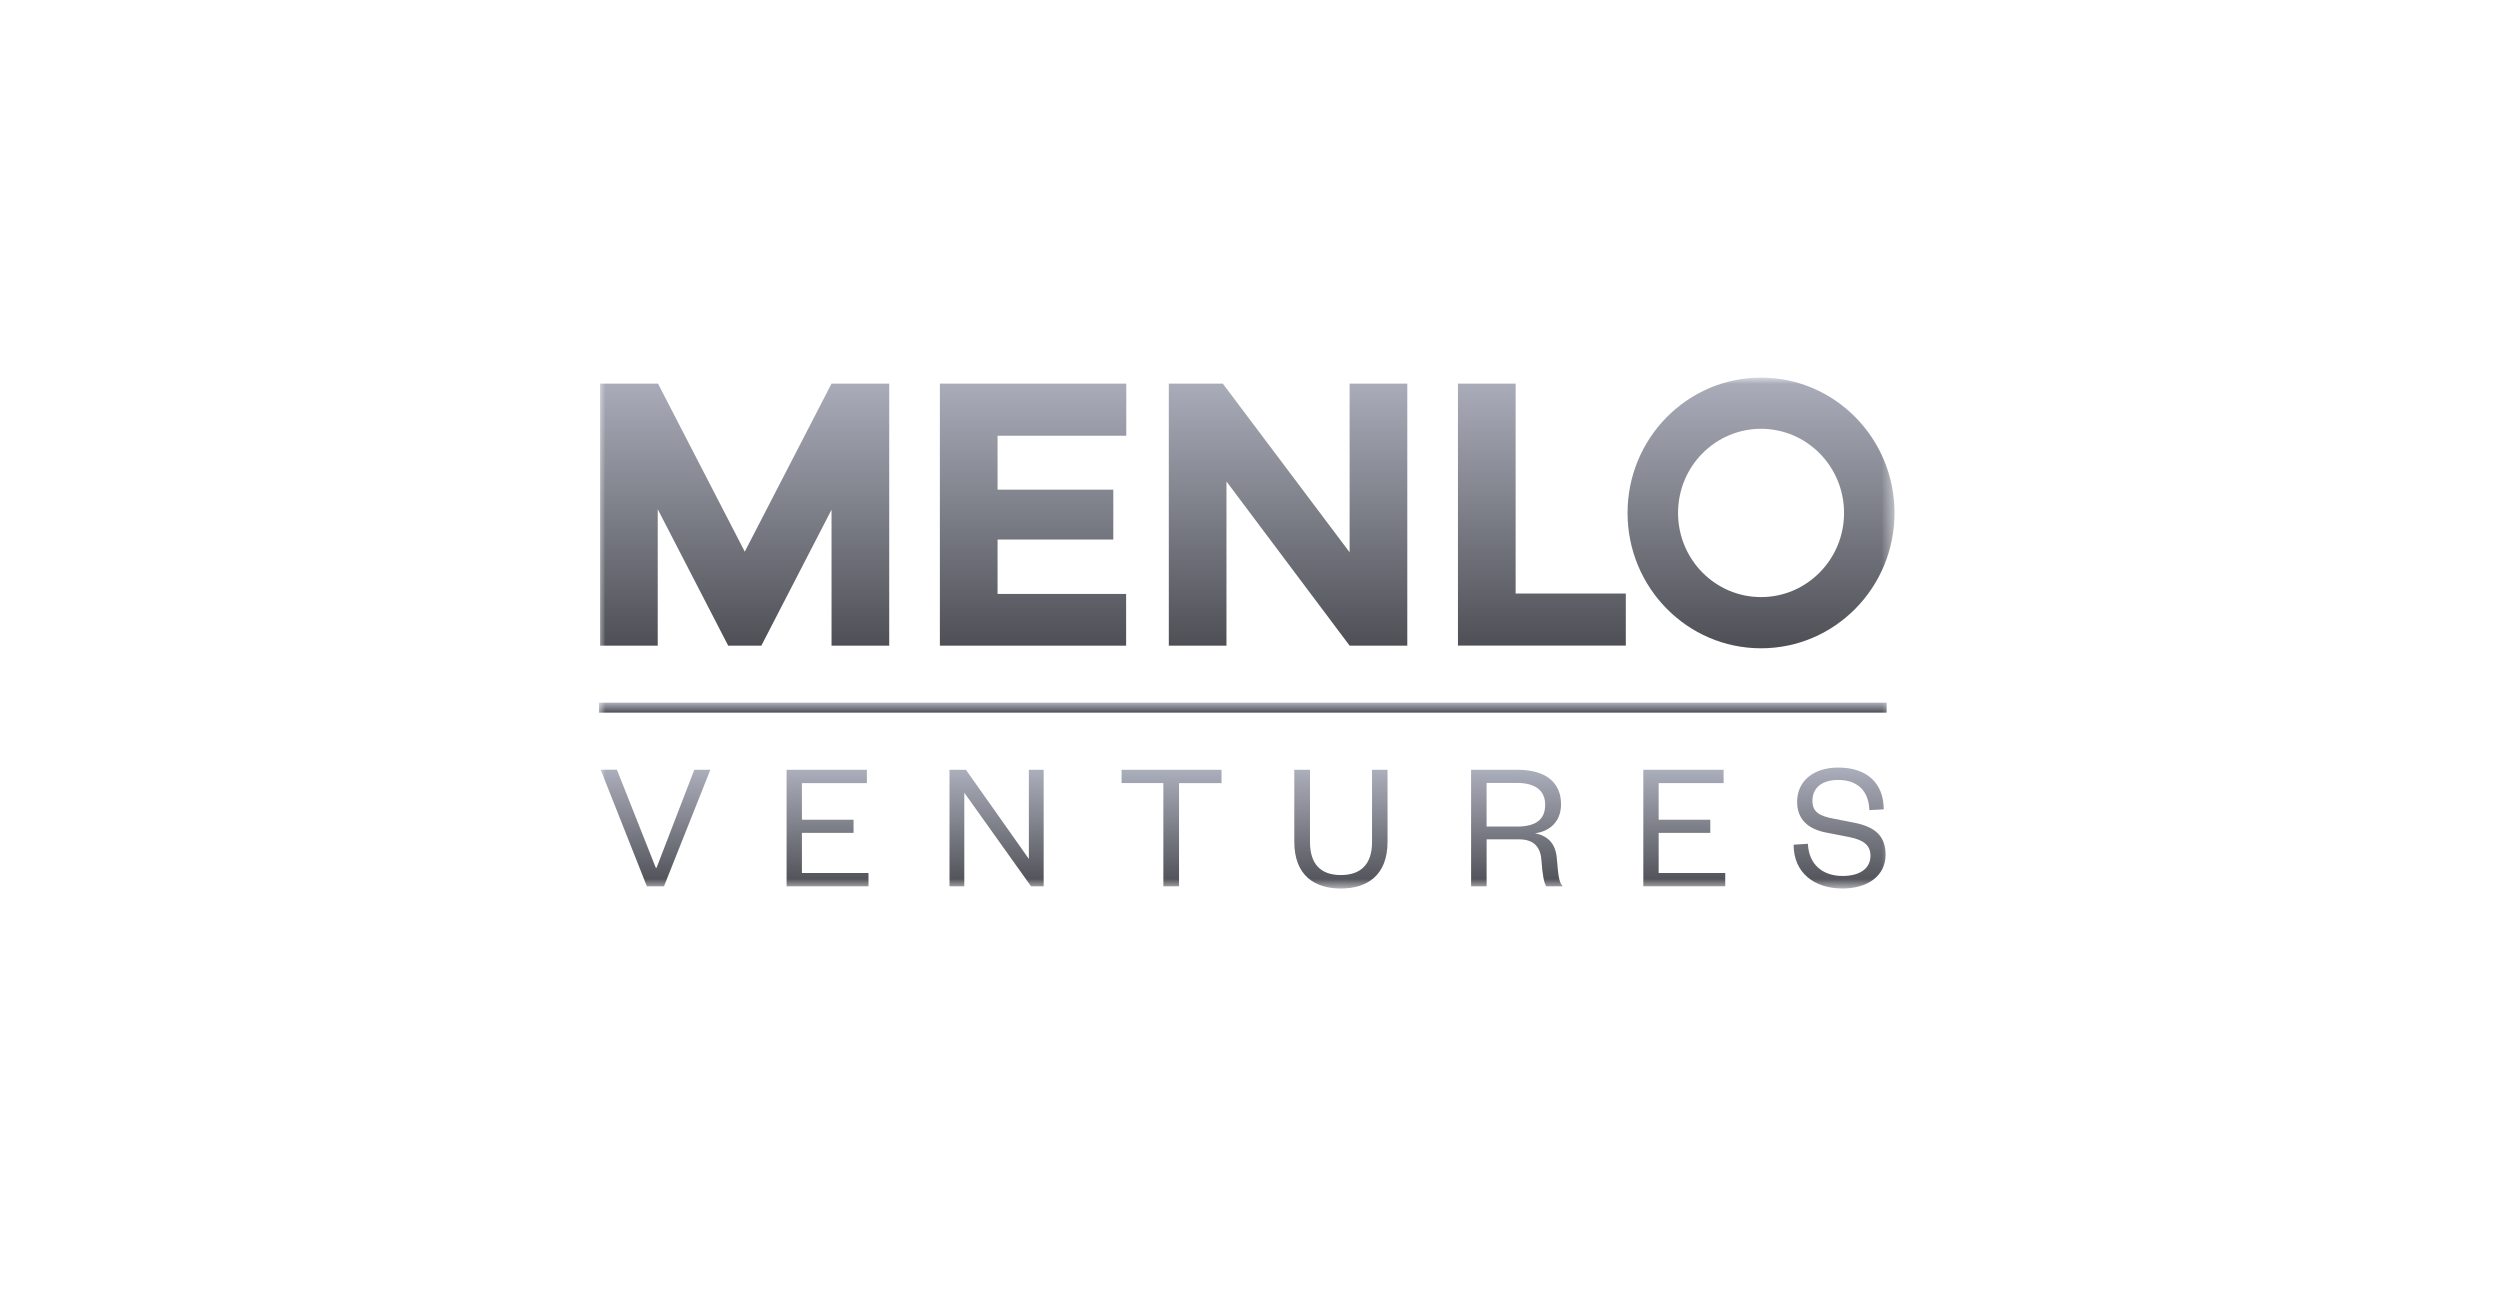 <?xml version="1.0" encoding="UTF-8"?>
<svg xmlns="http://www.w3.org/2000/svg" fill="none" viewBox="0 0 192 100">
  <mask id="menlo-ventures_svg__a" width="100" height="40" x="46" y="29" maskUnits="userSpaceOnUse" style="mask-type:luminance">
    <path fill="#fff" d="M145.5 29H46v39.24h99.5z"></path>
  </mask>
  <g mask="url(#menlo-ventures_svg__a)">
    <path fill="url(#menlo-ventures_svg__b)" d="M86.498 33.463V29.46H72.183v20.126h14.303v-3.974h-9.873v-4.175h8.888v-3.83h-8.888v-4.144h9.885m17.152-4.003v12.955l-9.74-12.954h-4.145v20.125h4.428V36.975l9.457 12.61h4.43V29.462zm12.751 16.124V29.46h-4.43v20.124h12.892v-4.002h-8.462zM63.862 29.46l-6.664 12.908-6.664-12.908h-4.448v20.126h4.428V39.108l5.41 10.478h2.548l5.39-10.441v10.44h4.43V29.462zm71.387 16.396c-3.522 0-6.375-2.893-6.375-6.462s2.853-6.462 6.375-6.462 6.374 2.894 6.374 6.462c0 3.569-2.855 6.462-6.374 6.462m0-16.856c-5.663 0-10.253 4.654-10.253 10.394s4.59 10.395 10.253 10.395S145.5 45.135 145.5 39.394 140.91 29 135.249 29"></path>
    <path fill="url(#menlo-ventures_svg__c)" d="m53.322 59.119-2.9 7.529h-.056l-2.985-7.53h-1.248l3.546 8.95h1.316l3.56-8.95z"></path>
    <path fill="url(#menlo-ventures_svg__d)" d="M66.7 68.068h-6.29V59.12h6.166v1.023h-4.988v2.812h3.965v1.01h-3.965v3.081H66.7z"></path>
    <path fill="url(#menlo-ventures_svg__e)" d="M79.017 65.967v-6.848h1.136v8.95h-.968l-5.127-7.188v7.187h-1.136V59.12h1.262z"></path>
    <path fill="url(#menlo-ventures_svg__f)" d="M89.345 68.068v-7.926h-3.208V59.12h7.677v1.023H90.55v7.926z"></path>
    <path fill="url(#menlo-ventures_svg__g)" d="M99.402 64.645V59.12h1.205v5.54c0 1.704.826 2.543 2.369 2.543s2.396-.838 2.396-2.528v-5.555h1.191v5.526c0 2.614-1.599 3.594-3.587 3.594s-3.574-.98-3.574-3.594"></path>
    <path fill="url(#menlo-ventures_svg__h)" d="M116.497 63.48c1.499 0 2.172-.568 2.172-1.676 0-1.023-.673-1.676-2.172-1.676h-2.327v3.352zm2.256 4.589c-.168-.242-.295-.895-.365-1.946-.056-.995-.518-1.662-1.723-1.662h-2.493v3.61h-1.192v-8.95h3.587c2.243 0 3.321 1.052 3.321 2.643 0 1.378-.925 2.101-2.003 2.23 1.078.213 1.596.881 1.68 1.933.113 1.308.155 1.818.45 2.145h-1.262z"></path>
    <path fill="url(#menlo-ventures_svg__i)" d="M132.499 68.068h-6.292V59.12h6.166v1.023h-4.988v2.812h3.965v1.01h-3.965v3.081h5.114z"></path>
    <path fill="url(#menlo-ventures_svg__j)" d="M138.847 64.802c.071 1.634 1.176 2.472 2.662 2.472 1.317 0 2.143-.568 2.143-1.55 0-.823-.532-1.222-1.681-1.448l-1.751-.341c-1.302-.257-2.201-.967-2.201-2.358 0-1.563 1.22-2.628 3.153-2.628 2.214 0 3.489 1.194 3.503 3.21l-1.107.057c-.042-1.477-.925-2.316-2.383-2.316-1.275 0-1.99.612-1.99 1.605 0 .88.574 1.165 1.597 1.363l1.596.313c1.612.313 2.425 1.023 2.425 2.458 0 1.648-1.402 2.6-3.308 2.6-2.172 0-3.755-1.208-3.755-3.367l1.094-.07z"></path>
    <path fill="url(#menlo-ventures_svg__k)" d="M144.894 53.965H46v.765h98.894z"></path>
  </g>
  <defs>
    <linearGradient id="menlo-ventures_svg__b" x1="95.793" x2="95.793" y1="29" y2="49.788" gradientUnits="userSpaceOnUse">
      <stop stop-color="#ABAEBB"></stop>
      <stop offset="1" stop-color="#4E4F55"></stop>
    </linearGradient>
    <linearGradient id="menlo-ventures_svg__c" x1="50.344" x2="50.344" y1="59.119" y2="68.068" gradientUnits="userSpaceOnUse">
      <stop stop-color="#ABAEBB"></stop>
      <stop offset="1" stop-color="#4E4F55"></stop>
    </linearGradient>
    <linearGradient id="menlo-ventures_svg__d" x1="63.555" x2="63.555" y1="59.119" y2="68.068" gradientUnits="userSpaceOnUse">
      <stop stop-color="#ABAEBB"></stop>
      <stop offset="1" stop-color="#4E4F55"></stop>
    </linearGradient>
    <linearGradient id="menlo-ventures_svg__e" x1="76.537" x2="76.537" y1="59.119" y2="68.068" gradientUnits="userSpaceOnUse">
      <stop stop-color="#ABAEBB"></stop>
      <stop offset="1" stop-color="#4E4F55"></stop>
    </linearGradient>
    <linearGradient id="menlo-ventures_svg__f" x1="89.975" x2="89.975" y1="59.119" y2="68.068" gradientUnits="userSpaceOnUse">
      <stop stop-color="#ABAEBB"></stop>
      <stop offset="1" stop-color="#4E4F55"></stop>
    </linearGradient>
    <linearGradient id="menlo-ventures_svg__g" x1="102.982" x2="102.982" y1="59.119" y2="68.239" gradientUnits="userSpaceOnUse">
      <stop stop-color="#ABAEBB"></stop>
      <stop offset="1" stop-color="#4E4F55"></stop>
    </linearGradient>
    <linearGradient id="menlo-ventures_svg__h" x1="116.498" x2="116.498" y1="59.121" y2="68.072" gradientUnits="userSpaceOnUse">
      <stop stop-color="#ABAEBB"></stop>
      <stop offset="1" stop-color="#4E4F55"></stop>
    </linearGradient>
    <linearGradient id="menlo-ventures_svg__i" x1="129.353" x2="129.353" y1="59.119" y2="68.068" gradientUnits="userSpaceOnUse">
      <stop stop-color="#ABAEBB"></stop>
      <stop offset="1" stop-color="#4E4F55"></stop>
    </linearGradient>
    <linearGradient id="menlo-ventures_svg__j" x1="141.281" x2="141.281" y1="58.949" y2="68.238" gradientUnits="userSpaceOnUse">
      <stop stop-color="#ABAEBB"></stop>
      <stop offset="1" stop-color="#4E4F55"></stop>
    </linearGradient>
    <linearGradient id="menlo-ventures_svg__k" x1="95.447" x2="95.447" y1="53.965" y2="54.73" gradientUnits="userSpaceOnUse">
      <stop stop-color="#ABAEBB"></stop>
      <stop offset="1" stop-color="#4E4F55"></stop>
    </linearGradient>
  </defs>
</svg>
